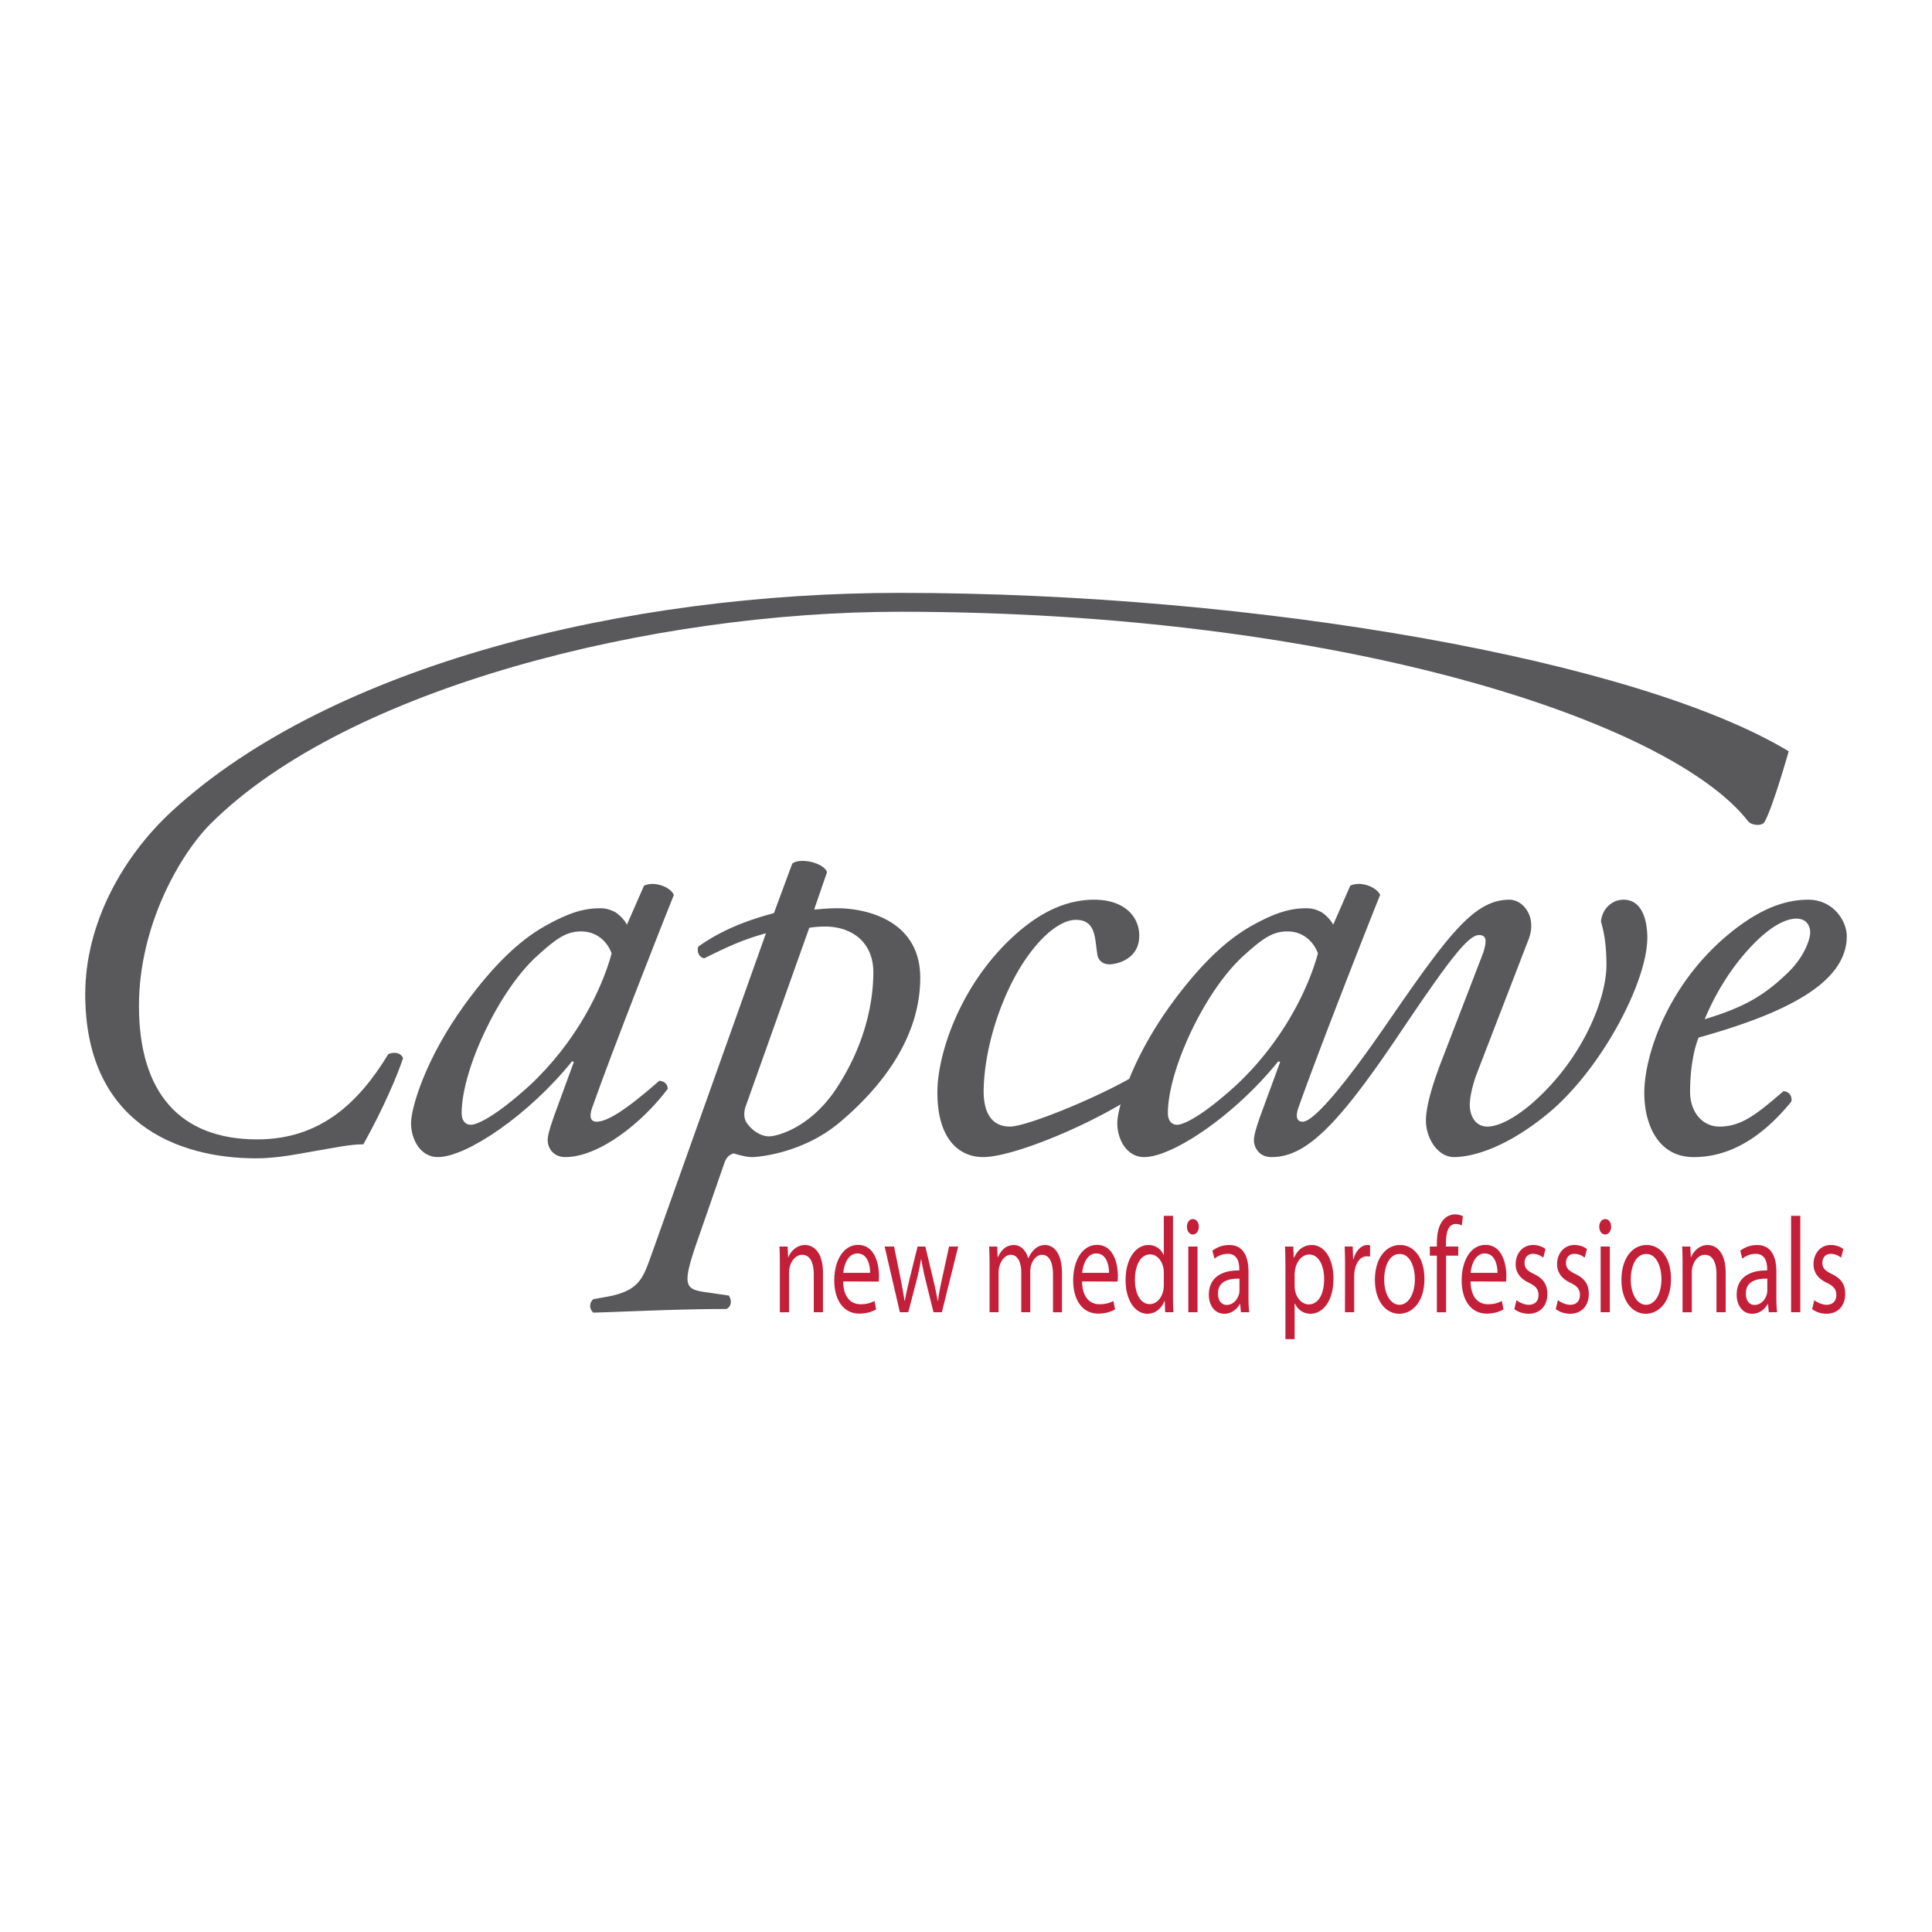 <svg xmlns="http://www.w3.org/2000/svg" width="2500" height="2500" viewBox="0 0 192.756 192.756"><g fill-rule="evenodd" clip-rule="evenodd"><path fill="#fff" d="M0 0h192.756v192.756H0V0z"/><path d="M38.748 105.161c-2.922 4.806-6.752 8.516-13.084 8.516-7.727 0-11.8-4.683-11.8-13.324 0-8.032 4.124-15.16 7.176-18.196 13.683-13.601 44.154-21.122 68.713-21.122 43.997 0 76.929 10.952 84.655 20.901.322.411 1.377.535 1.645.062.832-1.47 2.406-7.042 2.406-7.042-15.02-9.078-53-15.805-88.738-15.805-27.241 0-56.647 7.18-72.515 21.73-4.953 4.54-8.702 11.255-8.702 18.311 0 12.779 9.129 16.375 17.038 16.375 2.132 0 4.139-.427 5.905-.734 1.827-.303 3.469-.668 4.808-.668 2.069-3.712 3.407-6.936 3.956-8.579-.185-.549-.855-.671-1.463-.425z" fill="#59595b"/><path d="M66.625 108.626c0-.481-.425-.792-.852-.792-3.468 3.044-5.233 4.079-6.265 4.079-.49 0-.791-.362-.428-1.396 1.943-5.54 7.24-18.99 8.153-21.238-.364-.793-1.946-1.402-2.98-.915l-1.706 3.896c-.301-.609-.972-1.156-1.213-1.279-.366-.183-.794-.365-1.462-.365-1.58 0-3.102.427-5.477 1.762-2.497 1.401-5.112 3.834-8.031 7.851-4.017 5.538-5.355 10.406-5.355 11.808 0 1.702.972 3.406 2.677 3.406 2.859 0 9.067-4.197 13.388-9.556l.179.062-2.003 5.477c-.49 1.401-.609 1.948-.609 2.374 0 .486.364 1.643 1.764 1.643 3.343 0 7.666-3.406 10.22-6.817zm-13.749-.361c-3.468 3.162-5.294 3.955-5.905 3.955-.549 0-.913-.429-.913-1.157 0-4.321 3.712-12.292 7.606-15.763 1.884-1.702 2.859-2.373 4.322-2.373 1.578 0 2.615 1.038 3.037 2.191-.968 3.59-3.525 8.824-8.147 13.147z" fill="#59595b"/><path d="M83.543 90.617c-1.158 0-1.827.12-2.315.12l1.28-3.71c-.241-.915-2.679-1.52-3.47-.853l-1.823 4.931c-2.984.787-5.42 1.822-7.548 3.342-.182.551.124 1.098.607 1.16 2.557-1.275 3.956-1.888 6.148-2.497l-11.317 31.767c-.913 2.495-1.157 3.895-4.565 4.502l-1.336.241a.86.86 0 0 0 0 1.342c4.073-.124 8.638-.364 13.263-.364.548-.248.548-.915.244-1.342l-2.496-.362c-2.008-.304-2.132-.855-.487-5.538l2.495-7.185c.184-.603.487-.972.974-1.093.852.246 1.34.366 1.884.366.246 0 4.869-.245 8.704-3.472 4.626-3.893 8.028-8.82 8.028-14.417 0-5.781-5.474-6.938-8.27-6.938zm0 17.83c-2.616 4.076-6.025 4.928-6.815 4.928-.977 0-1.889-.795-2.254-1.403-.244-.363-.304-.97-.06-1.641l6.329-17.768c.424-.062.913-.121 1.581-.121 2.616 0 4.809 1.522 4.809 4.563-.001 2.68-.67 6.937-3.59 11.442zM161.979 89.764c-1.154 0-2.137.911-2.252 2.19.424 1.4.549 2.861.549 4.321 0 2.861-1.705 7.608-5.236 11.621-2.736 3.105-5.23 4.503-6.633 4.503-1.277 0-1.766-1.153-1.766-2.188 0-.791.309-2.008.609-2.861l5.234-13.569c.91-2.253-.49-4.017-1.885-4.017-3.59 0-6.174 3.584-12.471 12.713-4.248 6.156-7.123 9.437-8.158 9.437-.488 0-.789-.362-.426-1.396 1.947-5.54 7.24-18.99 8.156-21.238-.369-.793-1.947-1.402-2.984-.915l-1.703 3.896c-.305-.609-.973-1.156-1.219-1.279-.363-.183-.789-.365-1.461-.365-1.582 0-3.102.427-5.48 1.762-2.492 1.401-5.104 3.834-8.027 7.851-1.992 2.751-3.326 5.331-4.162 7.407-3.828 2.151-10.318 4.763-11.902 4.763-1.465 0-2.74-.913-2.615-3.952.18-4.688 2.068-9.615 4.074-12.599 1.889-2.797 3.777-4.075 5.115-4.075 2.008 0 1.885 1.824 2.131 3.344.055.731.609 1.095 1.219 1.095s2.977-.424 2.977-2.859c0-1.888-1.457-3.59-4.504-3.59-2.736 0-5.354 1.218-7.91 3.528-5.356 4.809-7.725 11.745-7.725 15.702 0 4.683 2.187 6.449 4.563 6.449 2.707 0 9.264-2.627 13.715-5.259-.225.831-.328 1.473-.328 1.853 0 1.702.975 3.406 2.678 3.406 2.855 0 9.066-4.197 13.385-9.556l.186.062-2.01 5.477c-.488 1.401-.609 1.948-.609 2.374 0 .486.365 1.643 1.762 1.643 3.354 0 6.473-2.976 12.59-12.056 4.801-7.13 6.947-10.096 8.105-10.096.785 0 .785.612.42 1.768l-4.197 10.891c-.912 2.373-1.518 4.503-1.518 5.841 0 1.83 1.215 3.652 2.795 3.652 1.463 0 4.871-.61 9.492-4.441 5.234-4.383 9.801-13.021 9.801-17.466-.002-1.52-.43-3.772-2.375-3.772zm-38.639 18.501c-3.469 3.162-5.295 3.955-5.902 3.955-.549 0-.918-.429-.918-1.157 0-4.321 3.715-12.292 7.611-15.763 1.885-1.702 2.857-2.373 4.318-2.373 1.584 0 2.613 1.038 3.043 2.191-.976 3.59-3.531 8.824-8.152 13.147zM184.252 93.412c0-1.578-1.393-3.648-3.826-3.648-1.766 0-4.139.486-7.305 2.919-6.633 5.114-9.07 12.54-9.07 16.369 0 2.985 1.281 6.392 4.932 6.392 2.557 0 6.023-.976 9.736-5.538.123-.547-.244-1.032-.793-1.032-2.676 2.312-4.195 3.526-6.387 3.526-1.643 0-2.92-1.397-2.92-3.472 0-2.431.422-4.377.852-5.408 8.758-2.44 14.781-5.481 14.781-10.108zm-9.672 1.159c2.189-2.373 3.771-2.92 4.627-2.92 1.094 0 1.396.791 1.396 1.4 0 .546-.484 2.373-2.375 4.138-2.246 2.127-4.141 3.282-8.152 4.5.735-1.763 2.135-4.563 4.504-7.118z" fill="#59595b"/><path d="M77.807 126.142c0-.694-.01-1.234-.042-1.775h.815l.051 1.07h.022c.25-.609.834-1.222 1.67-1.222.701 0 1.787.543 1.787 2.792v3.915h-.92v-3.78c0-1.055-.303-1.949-1.169-1.949-.595 0-1.065.556-1.232 1.219a2.264 2.264 0 0 0-.063.557v3.954h-.919v-4.781zM84.125 127.848c.02 1.612.803 2.276 1.722 2.276.658 0 1.065-.147 1.398-.326l.168.842c-.324.189-.887.418-1.692.418-1.545 0-2.484-1.339-2.484-3.304 0-1.992.907-3.55 2.38-3.55 1.65 0 2.079 1.883 2.079 3.089 0 .244-.011.435-.032.568l-3.539-.013zm2.683-.853c.011-.744-.24-1.938-1.264-1.938-.939 0-1.337 1.112-1.409 1.938h2.673zM89.198 124.366l.678 3.318c.136.733.273 1.423.367 2.102h.03c.116-.665.282-1.368.45-2.088l.824-3.332h.773l.783 3.278c.188.773.334 1.477.448 2.142h.032c.084-.665.218-1.356.386-2.128l.721-3.292h.909l-1.63 6.556h-.834l-.774-3.129a28.957 28.957 0 0 1-.449-2.167h-.021a24.635 24.635 0 0 1-.458 2.183l-.815 3.113h-.836l-1.523-6.556h.939zM98.73 126.142c0-.694-.021-1.234-.041-1.775h.803l.043 1.057h.031c.283-.623.752-1.208 1.598-1.208.678 0 1.201.543 1.418 1.316h.021c.156-.38.367-.649.576-.854.303-.297.625-.462 1.105-.462.678 0 1.67.569 1.67 2.846v3.861h-.896v-3.712c0-1.273-.367-2.018-1.096-2.018-.533 0-.932.5-1.098 1.07a2.637 2.637 0 0 0-.074.597v4.062h-.896v-3.927c0-1.059-.355-1.803-1.055-1.803-.564 0-.99.597-1.139 1.193a2.113 2.113 0 0 0-.074.582v3.954h-.896v-4.779zM107.959 127.848c.021 1.612.805 2.276 1.725 2.276.656 0 1.064-.147 1.396-.326l.17.842c-.324.189-.889.418-1.693.418-1.545 0-2.484-1.339-2.484-3.304 0-1.992.908-3.55 2.379-3.55 1.652 0 2.08 1.883 2.08 3.089 0 .244-.01.435-.031.568l-3.542-.013zm2.684-.853c.012-.744-.24-1.938-1.264-1.938-.938 0-1.336 1.112-1.408 1.938h2.672zM116.113 121.304v3.903h-.02a1.621 1.621 0 0 0-1.523-.992c-1.223 0-2.275 1.33-2.268 3.524 0 1.992.951 3.334 2.172 3.334.824 0 1.432-.557 1.713-1.287h.021l.041 1.136h.824a27.693 27.693 0 0 1-.041-1.692v-7.926h-.919zm0 6.87c0 .189-.008.353-.039.516-.168.879-.732 1.422-1.35 1.422-.98 0-1.492-1.099-1.492-2.438 0-1.439.566-2.522 1.514-2.522.688 0 1.189.622 1.328 1.368.031.163.039.352.039.514v1.14zM118.998 123.161c-.346 0-.576-.354-.576-.774s.24-.757.596-.757c.354 0 .586.336.586.757s-.232.774-.598.774h-.008zm-.439 7.761v-6.556h.918v6.556h-.918zM124.561 129.352c0 .57.021 1.125.074 1.57h-.826l-.082-.825h-.031c-.273.516-.824.977-1.545.977-1.023 0-1.545-.936-1.545-1.884 0-1.586 1.084-2.452 3.037-2.439v-.136c0-.542-.117-1.531-1.148-1.518-.48 0-.973.177-1.326.486l-.209-.799a2.74 2.74 0 0 1 1.672-.569c1.555 0 1.93 1.368 1.93 2.683v2.454h-.001zm-.899-1.776c-1-.026-2.141.204-2.141 1.478 0 .787.398 1.138.857 1.138.668 0 1.096-.541 1.242-1.097.033-.122.041-.258.041-.379v-1.14h.001zM128.246 126.506c0-.841-.01-1.518-.041-2.14h.824l.053 1.124h.02c.365-.813.973-1.275 1.787-1.275 1.232 0 2.15 1.343 2.15 3.335 0 2.356-1.115 3.523-2.299 3.523-.678 0-1.252-.38-1.555-1.031h-.021v3.563h-.918v-7.099zm.918 1.749c0 .163.012.337.041.488.16.825.723 1.395 1.369 1.395.971 0 1.535-1.03 1.535-2.534 0-1.314-.521-2.438-1.492-2.438-.629 0-1.221.57-1.4 1.466-.02.161-.053.337-.053.484v1.139zM134.197 126.411c0-.773-.01-1.436-.041-2.045h.803l.043 1.287h.031c.229-.88.793-1.438 1.408-1.438.096 0 .168.016.25.043v1.11c-.104-.014-.197-.027-.32-.027-.648 0-1.109.639-1.232 1.519a4.76 4.76 0 0 0-.033.57v3.492h-.918l.009-4.511zM139.596 131.073c-1.355 0-2.42-1.303-2.42-3.375 0-2.193 1.117-3.483 2.506-3.483 1.451 0 2.432 1.368 2.432 3.361 0 2.438-1.305 3.497-2.506 3.497h-.012zm.031-.895c.879 0 1.535-1.07 1.535-2.559 0-1.113-.428-2.509-1.514-2.509-1.076 0-1.545 1.301-1.545 2.548 0 1.437.629 2.52 1.514 2.52h.01zM143.357 130.922v-5.648h-.701v-.907h.701v-.312c0-.92.166-1.762.594-2.289a1.548 1.548 0 0 1 1.221-.609c.336 0 .605.094.783.188l-.113.921a1.161 1.161 0 0 0-.596-.149c-.773 0-.982.896-.982 1.898v.353h1.223v.907h-1.211v5.648h-.919v-.001zM146.719 127.848c.02 1.612.803 2.276 1.721 2.276.66 0 1.066-.147 1.4-.326l.166.842c-.322.189-.887.418-1.689.418-1.545 0-2.486-1.339-2.486-3.304 0-1.992.908-3.55 2.381-3.55 1.65 0 2.078 1.883 2.078 3.089 0 .244-.012.435-.031.568l-3.54-.013zm2.683-.853c.01-.744-.242-1.938-1.266-1.938-.938 0-1.336 1.112-1.408 1.938h2.674zM151.301 129.719c.283.215.764.459 1.221.459.66 0 .975-.419.975-.976 0-.567-.264-.882-.932-1.207-.918-.431-1.348-1.068-1.348-1.854 0-1.059.67-1.927 1.744-1.927.512 0 .961.178 1.232.407l-.219.854c-.199-.149-.564-.38-1.033-.38-.543 0-.836.408-.836.894 0 .557.293.802.949 1.125.867.422 1.326.99 1.326 1.979 0 1.165-.699 1.979-1.877 1.979a2.37 2.37 0 0 1-1.42-.461l.218-.892zM155.436 129.719c.281.215.762.459 1.225.459.654 0 .969-.419.969-.976 0-.567-.26-.882-.93-1.207-.918-.431-1.348-1.068-1.348-1.854 0-1.059.67-1.927 1.746-1.927.51 0 .959.178 1.23.407l-.219.854c-.199-.149-.564-.38-1.035-.38-.543 0-.834.408-.834.894 0 .557.291.802.951 1.125.865.422 1.324.99 1.324 1.979 0 1.165-.699 1.979-1.879 1.979a2.38 2.38 0 0 1-1.42-.461l.22-.892zM160.135 123.161c-.346 0-.576-.354-.576-.774s.24-.757.598-.757c.354 0 .584.336.584.757s-.23.774-.596.774h-.01zm-.438 7.761v-6.556h.916v6.556h-.916zM164.197 131.073c-1.359 0-2.424-1.303-2.424-3.375 0-2.193 1.117-3.483 2.506-3.483 1.453 0 2.434 1.368 2.434 3.361 0 2.438-1.307 3.497-2.506 3.497h-.01zm.03-.895c.877 0 1.535-1.07 1.535-2.559 0-1.113-.428-2.509-1.514-2.509-1.076 0-1.545 1.301-1.545 2.548 0 1.437.627 2.52 1.516 2.52h.008zM167.871 126.142c0-.694-.01-1.234-.041-1.775h.812l.053 1.07h.021c.252-.609.836-1.222 1.67-1.222.699 0 1.785.543 1.785 2.792v3.915h-.918v-3.78c0-1.055-.305-1.949-1.168-1.949-.596 0-1.066.556-1.232 1.219a2.219 2.219 0 0 0-.062.557v3.954h-.92v-4.781zM177.227 129.352c0 .57.02 1.125.074 1.57h-.826l-.084-.825h-.033c-.27.516-.822.977-1.543.977-1.023 0-1.545-.936-1.545-1.884 0-1.586 1.084-2.452 3.039-2.439v-.136c0-.542-.117-1.531-1.15-1.518-.48 0-.971.177-1.326.486l-.207-.799a2.729 2.729 0 0 1 1.67-.569c1.557 0 1.932 1.368 1.932 2.683v2.454h-.001zm-.899-1.776c-1-.026-2.141.204-2.141 1.478 0 .787.396 1.138.857 1.138.666 0 1.094-.541 1.24-1.097a1.49 1.49 0 0 0 .043-.379v-1.14h.001zM178.697 121.304h.92v9.618h-.92v-9.618zM181.016 129.719c.283.215.764.459 1.223.459.656 0 .971-.419.971-.976 0-.567-.262-.882-.932-1.207-.918-.431-1.344-1.068-1.344-1.854 0-1.059.666-1.927 1.742-1.927.512 0 .961.178 1.23.407l-.217.854c-.199-.149-.564-.38-1.035-.38-.543 0-.836.408-.836.894 0 .557.293.802.953 1.125.865.422 1.326.99 1.326 1.979 0 1.165-.701 1.979-1.881 1.979a2.375 2.375 0 0 1-1.42-.461l.22-.892z" fill="#c31f39"/></g></svg>